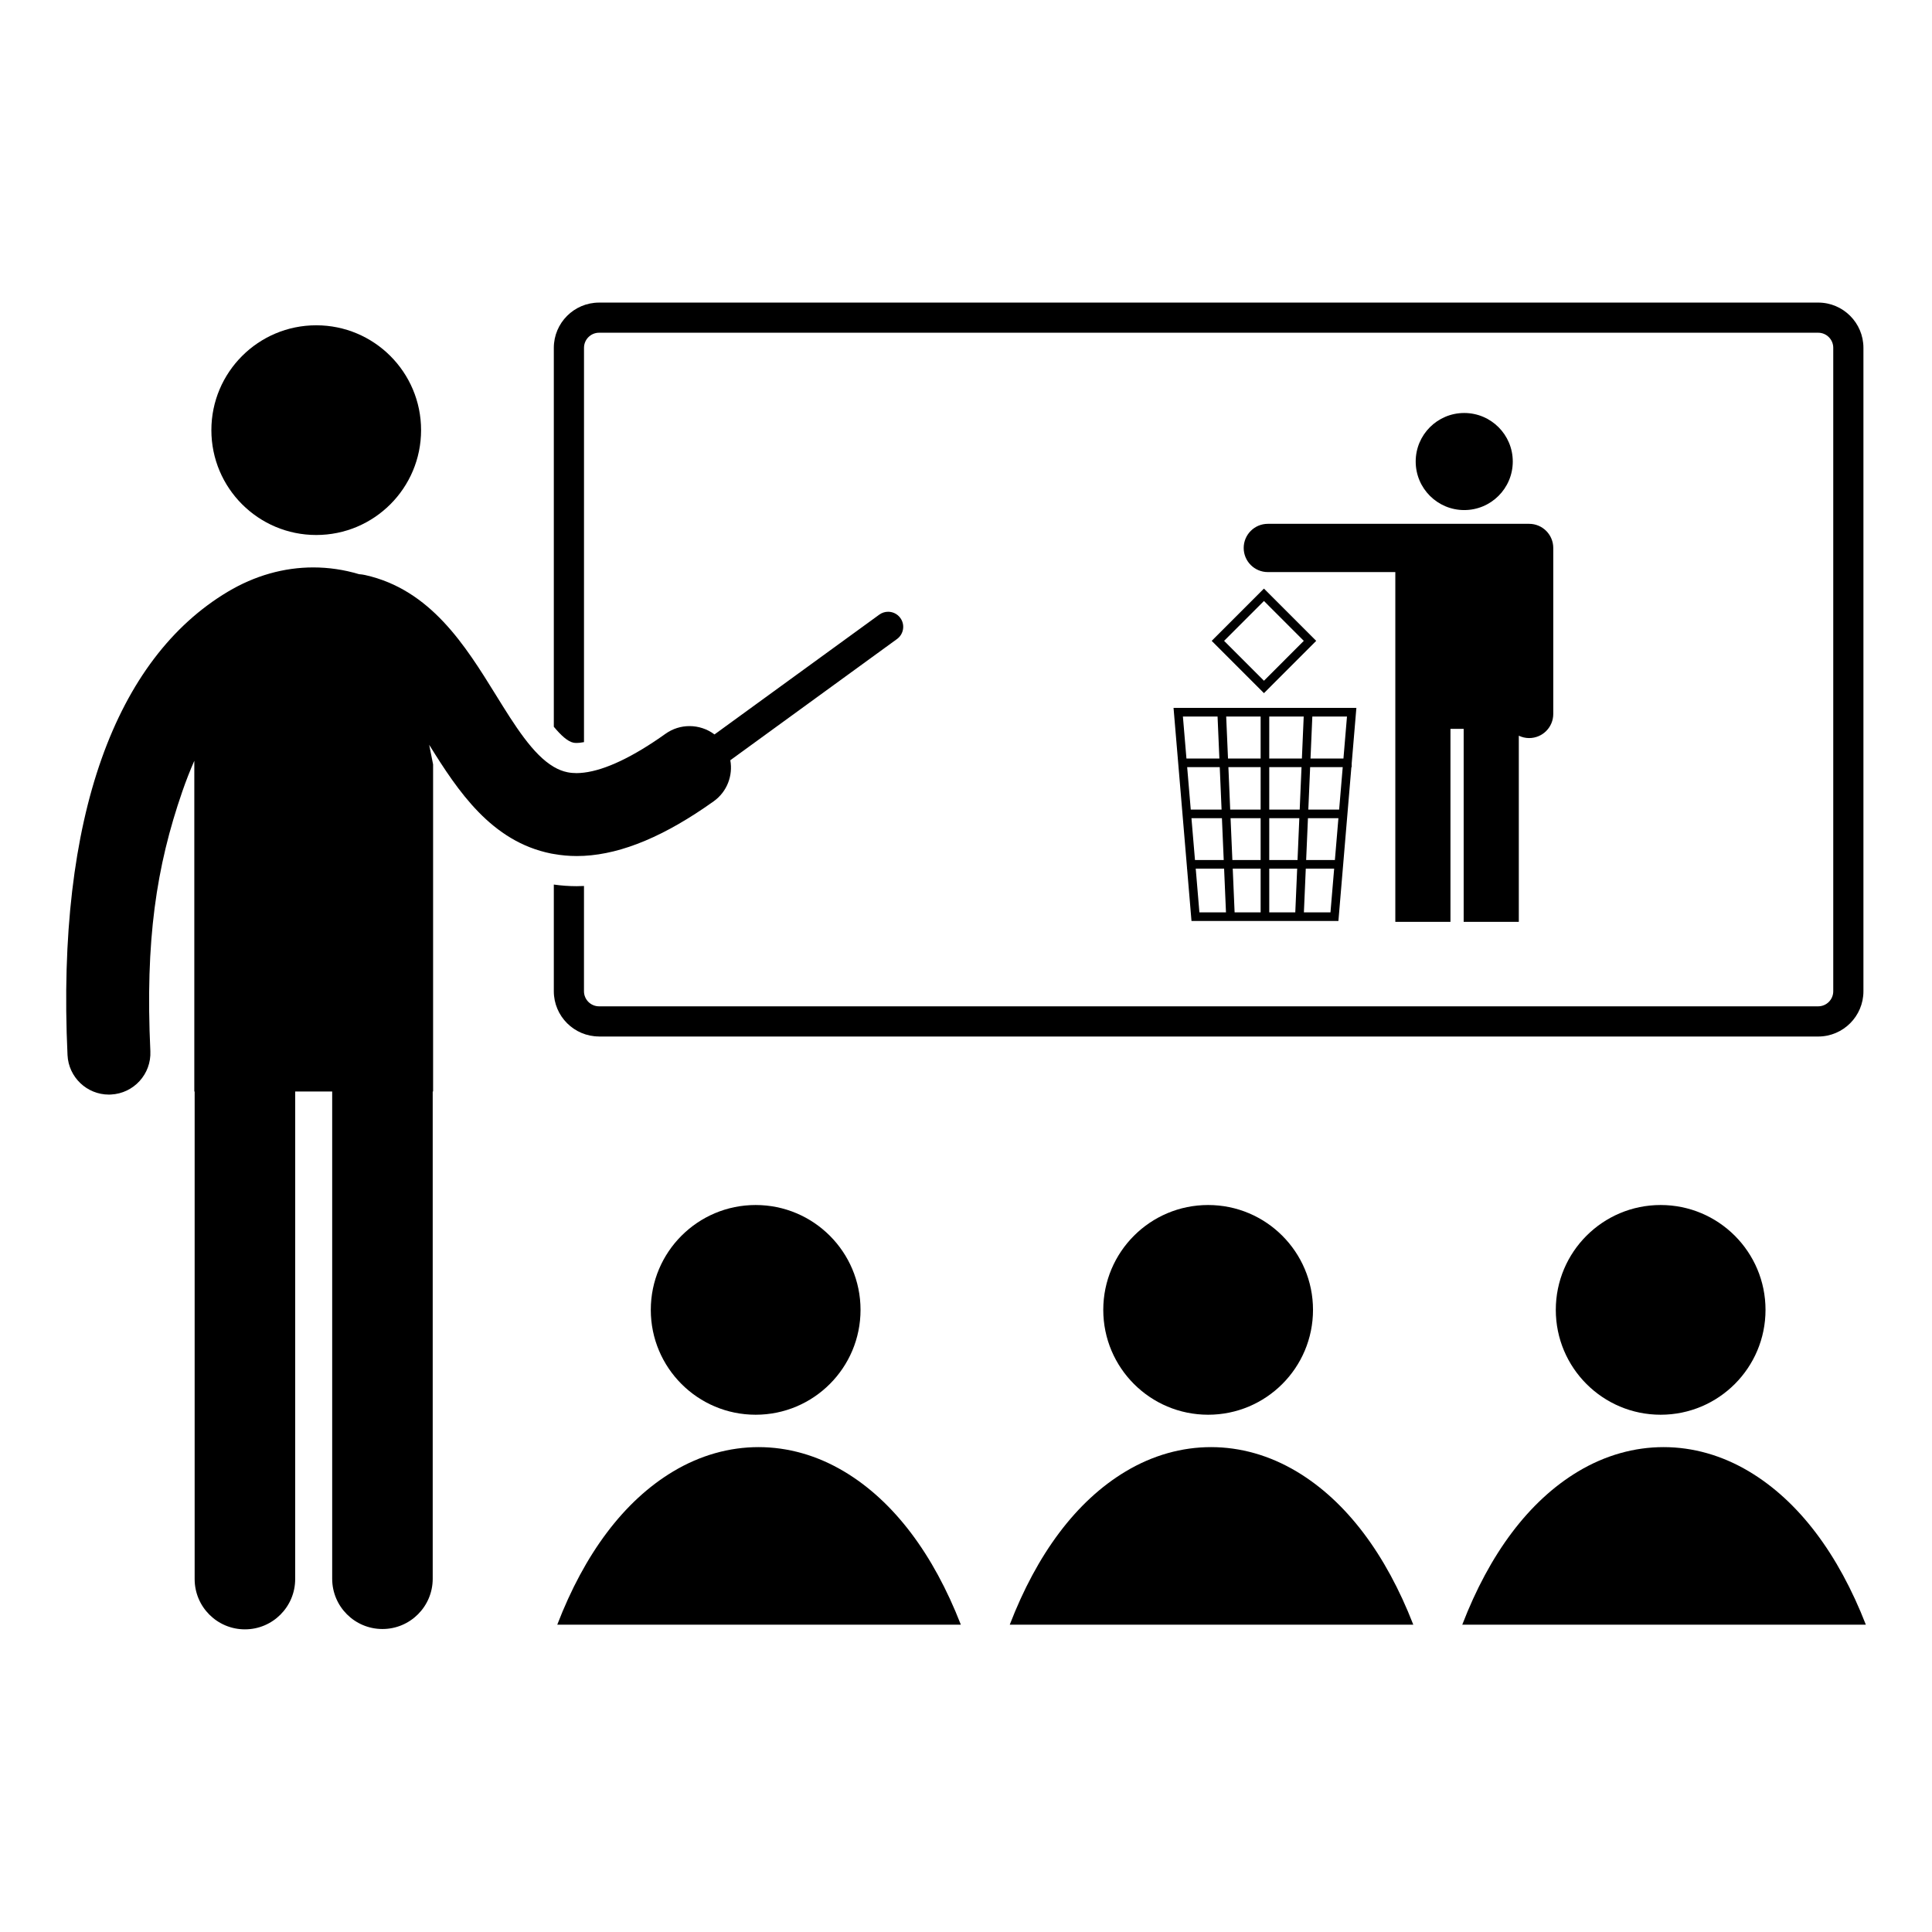 <?xml version="1.0" encoding="UTF-8"?>
<!-- Uploaded to: ICON Repo, www.iconrepo.com, Generator: ICON Repo Mixer Tools -->
<svg fill="#000000" width="800px" height="800px" version="1.1" viewBox="144 144 512 512" xmlns="http://www.w3.org/2000/svg">
 <g>
  <path d="m372.05 491.13c0 15.348-12.445 27.789-27.793 27.789s-27.789-12.441-27.789-27.789c0-15.348 12.441-27.789 27.789-27.789s27.793 12.441 27.793 27.789"/>
  <path d="m491.96 491.13c0 15.348-12.441 27.789-27.793 27.789-15.348 0-27.789-12.441-27.789-27.789 0-15.348 12.441-27.789 27.789-27.789 15.352 0 27.793 12.441 27.793 27.789"/>
  <path d="m611.88 491.13c0 15.348-12.441 27.789-27.789 27.789s-27.789-12.441-27.789-27.789c0-15.348 12.441-27.789 27.789-27.789s27.789 12.441 27.789 27.789"/>
  <path d="m487.64 533.98c-14.422-8.629-30.953-8.637-45.332-0.031-13.105 7.848-23.492 21.852-30.711 40.605h106.94c-7.277-18.703-17.723-32.695-30.895-40.574z"/>
  <path d="m607.56 533.98c-14.418-8.629-30.945-8.637-45.328-0.031-13.105 7.848-23.492 21.852-30.715 40.605h106.95c-7.285-18.703-17.734-32.695-30.906-40.574z"/>
  <path d="m367.73 533.98c-14.418-8.629-30.949-8.637-45.332-0.031-13.105 7.848-23.496 21.848-30.715 40.605h106.95c-7.281-18.703-17.727-32.695-30.898-40.574z"/>
  <path d="m255.59 257.99c0 15.348-12.438 27.789-27.785 27.789-15.348 0-27.789-12.441-27.789-27.789 0-15.344 12.441-27.785 27.789-27.785 15.348 0 27.785 12.441 27.785 27.785"/>
  <path d="m302.76 418.69h323.08c6.613 0 11.988-5.375 11.988-11.992v-170.52c0-6.613-5.375-11.992-11.988-11.992l-323.08 0.004c-6.613 0-11.992 5.379-11.992 11.992v100.42c1.895 2.281 3.691 3.914 5.188 4.215 0.238 0.047 0.523 0.074 0.852 0.074 0.441 0 1.09-0.047 1.957-0.219l0.004-104.5c0-2.207 1.793-3.996 3.996-3.996h323.07c2.207 0 3.996 1.793 3.996 3.996v170.52c0 2.203-1.789 3.996-3.996 3.996h-323.08c-2.203 0-3.996-1.793-3.996-3.996l0.004-27.895c-0.652 0.031-1.305 0.051-1.953 0.051-2.031 0-4.055-0.148-6.043-0.43v28.273c0 6.609 5.379 11.988 11.988 11.988z"/>
  <path d="m296.81 370.86c0.645 0 1.297-0.02 1.953-0.051 10.219-0.539 21.547-5.316 34.352-14.441 3.578-2.547 5.156-6.844 4.426-10.895l44.176-32.125c1.781-1.293 2.18-3.797 0.883-5.578-0.781-1.078-2.004-1.648-3.234-1.648-0.816 0-1.641 0.246-2.348 0.766l-43.668 31.746c-1.926-1.453-4.266-2.211-6.625-2.211-2.207 0-4.43 0.66-6.367 2.043-8.598 6.129-15.949 9.609-21.598 10.285-0.676 0.078-1.332 0.133-1.957 0.133-0.855 0-1.668-0.078-2.426-0.234-1.246-0.246-2.441-0.738-3.613-1.418-5.559-3.25-10.34-10.957-15.344-19.043-8.105-13.09-17.301-27.934-34.672-31.801-0.531-0.121-1.059-0.184-1.586-0.223-3.996-1.195-8.074-1.793-12.148-1.793-7.738 0-15.477 2.156-22.691 6.469-29.527 17.668-45.391 59.387-42.43 122.76 0.277 5.883 5.137 10.477 10.969 10.477 0.172 0 0.344-0.004 0.52-0.016 6.062-0.285 10.75-5.43 10.465-11.492-1.375-29.395 1.559-48.848 8.48-68.855 0.98-2.832 2.039-5.527 3.168-8.098v87.648h0.09v129.21c0 7.359 5.965 13.32 13.32 13.32 7.356 0 13.32-5.965 13.32-13.32l0.008-129.21h9.801v129.12c0 7.359 5.965 13.32 13.32 13.32 7.356 0 13.32-5.965 13.32-13.32v-129.12h0.102v-86.695l-1.035-5.188c7.633 12.285 16.484 25.629 32.301 28.812 0.238 0.047 0.484 0.082 0.727 0.125 1.973 0.352 3.984 0.539 6.043 0.539z"/>
  <path d="m549.24 282.82h-69.254c-3.531 0-6.394 2.859-6.394 6.394 0 3.531 2.863 6.394 6.394 6.394h33.789v92.695h14.613v-51.145h3.5v51.141h14.613v-49.328c0.828 0.395 1.758 0.625 2.738 0.625 3.531 0 6.394-2.859 6.394-6.394v-43.988c0-3.531-2.863-6.394-6.394-6.394z"/>
  <path d="m544.9 266.31c0 7.102-5.758 12.863-12.863 12.863-7.106 0-12.863-5.762-12.863-12.863 0-7.106 5.758-12.863 12.863-12.863 7.106 0 12.863 5.758 12.863 12.863"/>
  <path d="m458.57 373.95v0.246h0.02l1.168 13.871h38.934l3.438-40.77h0.082v-0.961l1.242-14.734h-48.453zm19.512 11.836h-6.898l-0.496-11.59h7.394zm0-13.871h-7.492l-0.477-11.09h7.969zm0-13.371h-8.066l-0.48-11.246h8.551zm13.699-24.66h9.184l-0.938 11.129h-8.727zm-0.578 13.414h8.633l-0.949 11.246h-8.168zm-0.582 13.527h8.074l-0.934 11.09h-7.617zm-0.574 13.371h7.519l-0.977 11.59h-7.043zm-9.68-40.312h9.129l-0.48 11.129h-8.652zm0 13.414h8.551l-0.484 11.246h-8.07zm0 13.527h7.969l-0.477 11.09h-7.496zm0 13.371h7.398l-0.5 11.59h-6.898zm-2.285-40.312v11.129h-8.648l-0.48-11.129zm-9.184 51.902h-7.043l-0.973-11.59h7.519zm-0.598-13.871h-7.617l-0.934-11.09h8.074zm-0.57-13.371h-8.168l-0.949-11.246h8.633zm-0.582-13.531h-8.727l-0.938-11.129h9.184z"/>
  <path d="m478.96 299.98-13.848 13.855 13.848 13.855 13.848-13.855zm-10.562 13.855 10.562-10.566 10.562 10.566-10.562 10.566z"/>
 </g>
</svg>